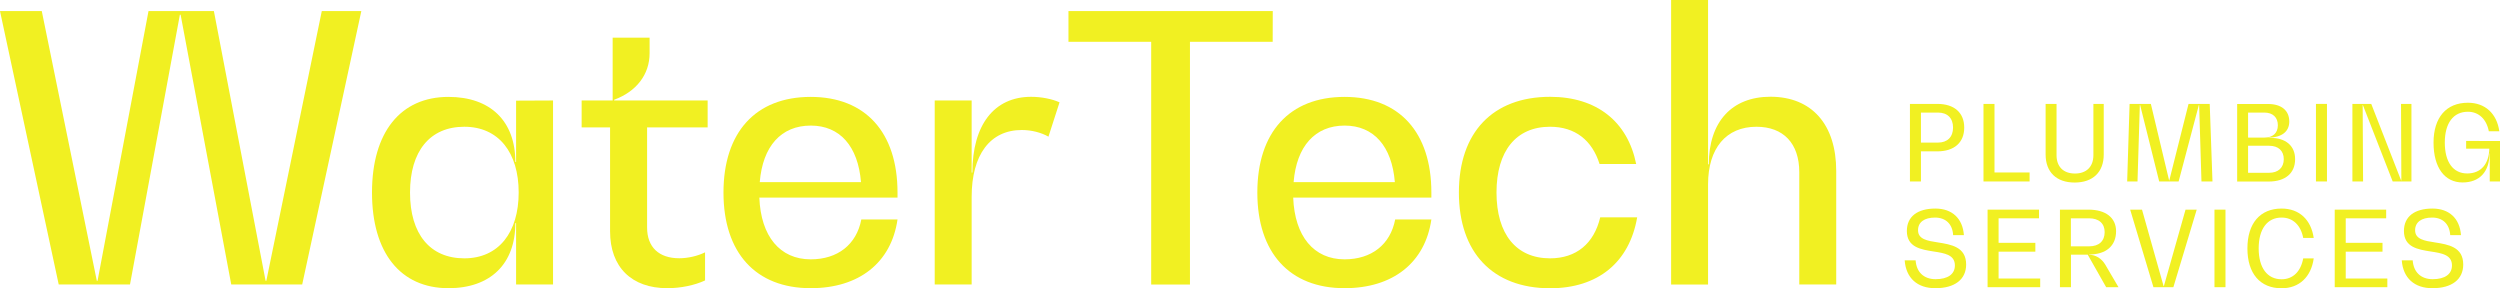 <?xml version="1.0" encoding="utf-8"?>
<!-- Generator: Adobe Illustrator 27.7.0, SVG Export Plug-In . SVG Version: 6.00 Build 0)  -->
<svg version="1.1" id="Layer_2_00000008836353303569020360000004022772850791518337_"
	 xmlns="http://www.w3.org/2000/svg" xmlns:xlink="http://www.w3.org/1999/xlink" x="0px" y="0px" viewBox="0 0 2998 345.7"
	 style="enable-background:new 0 0 2998 345.7;" xml:space="preserve">
<style type="text/css">
	.st0{fill:#F1F022;}
</style>
<g id="Components">
	<g id="_1d214e1b-5bc9-427f-a686-b973625523ba_10">
		<path class="st0" d="M433.3,13.3l-70.9,327.8h-85.1L216.6,17.7h-0.9l-59.8,323.4H70.4L0,13.3h50.1l66,323.4h0.9l61.1-323.4h78.4
			l62,323.4h0.9l66.5-323.4H433.3L433.3,13.3z"/>
		<path class="st0" d="M663.2,120.5v220.6h-44.3v-73.5H618c0,48.7-29.7,78-80.2,78c-57.6,0-91.7-42.5-91.7-114.7
			s34.1-114.7,91.7-114.7c50.5,0,80.2,29.2,80.2,78h0.9v-73.5L663.2,120.5L663.2,120.5z M622,230.8C622,183,598,152,556.8,152
			s-65.1,29.2-65.1,78.9s23.9,78.9,65.1,78.9S622,278.7,622,230.8L622,230.8z"/>
		<path class="st0" d="M776,152.8v120.1c0,23.5,14.2,36.8,38.5,36.8c10.6,0,22.1-2.7,31-7.1v33.7c-12.4,5.8-29.2,9.3-45.2,9.3
			c-43,0-68.7-25.3-68.7-68.2V152.8h-34.1v-32.3h37.2V45.2h44.3v18.6c0,25.7-16,46.1-42.5,55.8v0.9h112.1v32.3L776,152.8L776,152.8z
			"/>
		<path class="st0" d="M1076.3,237H910.6c1.8,46.5,24.8,74,61.6,74c32.3,0,54.9-17.7,60.7-47.8h43.4c-7.5,51.8-46.1,82.4-104.1,82.4
			c-66,0-104.6-42.5-104.6-114.7s38.5-114.7,104.6-114.7c65.6,0,104.1,42.5,104.1,114.7V237L1076.3,237z M911.1,218.4h121.4
			c-3.5-43-25.3-67.8-60.2-67.8C936.7,150.6,914.6,175.4,911.1,218.4L911.1,218.4z"/>
		<path class="st0" d="M1270.6,122.7l-13.3,41.2c-8.4-4.9-20.4-8-31.9-8c-38.1,0-60.2,29.7-60.2,80.2v105h-44.3V120.5h44.3v86.4h0.9
			c0-57.2,26.1-90.8,70.4-90.8C1248.9,116.1,1261.7,118.7,1270.6,122.7L1270.6,122.7z"/>
		<path class="st0" d="M1526.2,50.1h-99.2v291.1h-46.5V50.1h-99.2V13.3h245L1526.2,50.1L1526.2,50.1z"/>
		<path class="st0" d="M1716.5,237h-165.7c1.8,46.5,24.8,74,61.6,74c32.3,0,54.9-17.7,60.7-47.8h43.4
			c-7.5,51.8-46.1,82.4-104.1,82.4c-66,0-104.6-42.5-104.6-114.7s38.5-114.7,104.6-114.7c65.6,0,104.1,42.5,104.1,114.7V237
			L1716.5,237z M1551.3,218.4h121.4c-3.5-43-25.3-67.8-60.2-67.8C1577,150.6,1554.8,175.4,1551.3,218.4L1551.3,218.4z"/>
		<path class="st0" d="M1749.5,230.8c0-72.2,40.8-114.7,109.4-114.7c55.8,0,93,29.7,103.2,80.6h-43.9c-8.9-28.4-29.2-44.7-59.4-44.7
			c-40.8,0-64.2,29.2-64.2,78.9s23.5,78.9,64.2,78.9c31.5,0,52.7-17.7,60.2-49.2h44.3c-9.3,54-47,85.1-104.6,85.1
			C1790.2,345.6,1749.5,303,1749.5,230.8L1749.5,230.8z"/>
		<path class="st0" d="M2202,205.1v136h-44.3V206.5c0-34.6-19.1-54.5-51.4-54.5c-36.3,0-58,25.7-58,69.1v120.1H2004V0h44.3v197.1
			h0.9c0-50.9,27.5-81.1,74-81.1C2172.8,116.1,2202,149.3,2202,205.1z"/>
		<path class="st0" d="M2355.5,153c0,17.9-11.9,28.5-32.3,28.5h-19.6v36.1h-13.2v-93h32.9C2343.6,124.6,2355.5,135.2,2355.5,153
			L2355.5,153z M2342.1,153c0-11.3-6.7-18-18-18h-20.5v36h20.4C2335.3,171,2342.1,164.3,2342.1,153z"/>
		<path class="st0" d="M2433.9,206.8v10.8h-55.3v-93h13.2v82.2H2433.9z"/>
		<path class="st0" d="M2510.4,124.6h12.4v60.7c0,21-12.9,33.6-34.9,33.6c-21.9,0-34.8-12.6-34.8-33.6v-60.7h13.1v61.5
			c0,13.8,8.2,22,22.1,22c13.8,0,22.1-8.2,22.1-22V124.6z"/>
		<path class="st0" d="M2653.2,217.6H2640l-2.8-91.8h-0.3l-24.3,91.8h-23.3l-22.9-91.8h-0.3l-2.8,91.8h-12.4l2.9-93h25.5l21.9,91.8
			h0.2l23.1-91.8h25.4L2653.2,217.6L2653.2,217.6z"/>
		<path class="st0" d="M2752.3,190.9c0,16.8-11.7,26.8-31.7,26.8h-37.8v-93h37c16.1,0,25.5,7.8,25.5,21.1c0,12.1-9.3,19.2-25,19.2
			v0.3h1.8C2741.1,165.2,2752.3,174.8,2752.3,190.9z M2715.4,135h-19.5V165h19.5c10.2,0,16.2-5.4,16.2-14.8S2725.6,135,2715.4,135z
			 M2738.7,190.9c0-10.1-6.5-16.1-17.5-16.1h-25.3v32.4h25.3C2732.1,207.2,2738.7,201,2738.7,190.9L2738.7,190.9z"/>
		<path class="st0" d="M2777.3,124.6h13.2v93h-13.2V124.6z"/>
		<path class="st0" d="M2891.8,124.6v93h-22.5l-35.8-91.8h-0.2l0.5,91.8H2821v-93h22.6l35.8,91.8h0.3l-0.4-91.8
			C2879.3,124.6,2891.8,124.6,2891.8,124.6z"/>
		<path class="st0" d="M2998,169.1v48.5h-12.3v-33.6h-0.3c0,21.9-11.9,34.8-32.3,34.8c-21.4,0-34.8-17.7-34.8-47.8
			s15.3-47.8,41.2-47.8c20.6,0,34.6,12.8,37.7,34.2h-12.6c-2.8-14.6-12.2-23.4-25.1-23.4c-17.5,0-27.7,13.7-27.7,37s9.9,37,26.9,37
			c16.3,0,26-11.1,26.5-29.7h-27.8v-9.3L2998,169.1L2998,169.1z"/>
		<path class="st0" d="M2284.1,312.2h13.1c1,14.2,9.9,22.6,24,22.6c14.6,0,23.1-6,23.1-16.5c0-12.8-12.3-14.7-25.4-16.7
			c-15.2-2.4-32.2-5-32.2-24.6c0-17.3,12.7-26.9,34.2-26.9c20.1,0,32.8,11.9,34.2,31.9h-12.9c-0.7-13.3-8.9-21.1-21.7-21.1
			c-12.8,0-20.4,5.5-20.4,15.2c0,10.9,11.3,12.7,23.8,14.6c15.8,2.5,33.9,5.3,33.9,26.5c0,17.9-13.7,28.4-36.8,28.4
			C2299.3,345.7,2285.6,333.4,2284.1,312.2L2284.1,312.2z"/>
		<path class="st0" d="M2446.6,334v10.4h-63.1v-93h61.7v10.4h-48.5v29.4h44.1v10.6h-44.1V334L2446.6,334L2446.6,334z"/>
		<path class="st0" d="M2540.5,344.4h-14.8l-22.1-39h-20.1v39h-13.2v-93h34.2c20.7,0,33.1,9.7,33.1,25.9c0,17.6-12.1,27.9-32.4,27.9
			v0.3c7.7,0,15.2,4.4,19.7,12.3L2540.5,344.4L2540.5,344.4z M2505.3,295.4c11.8,0,18.6-6.3,18.6-17.1c0-10.3-6.9-16.5-18.6-16.5
			h-21.9v33.6H2505.3z"/>
		<path class="st0" d="M2634.3,251.4l-28,93h-23.9l-27.9-93h14.2l25.9,91.8h0.3l26-91.8L2634.3,251.4L2634.3,251.4z"/>
		<path class="st0" d="M2655.6,251.4h13.2v93h-13.2V251.4L2655.6,251.4z"/>
		<path class="st0" d="M2736.1,345.7c-25.8,0-41-17.7-41-47.8s15.2-47.8,41-47.8c21.1,0,35.3,13.2,38.5,35.2H2762
			c-2.9-15.3-12.4-24.4-25.9-24.4c-17.2,0-27.5,13.7-27.5,37s10.3,37,27.5,37c13.6,0,23-9.3,25.9-25h12.6
			C2771.5,332.2,2757.1,345.7,2736.1,345.7L2736.1,345.7z"/>
		<path class="st0" d="M2862.9,334v10.4h-63.1v-93h61.7v10.4H2813v29.4h44.1v10.6H2813V334L2862.9,334L2862.9,334z"/>
		<path class="st0" d="M2880.2,312.2h13.1c1,14.2,9.9,22.6,24,22.6c14.6,0,23.1-6,23.1-16.5c0-12.8-12.3-14.7-25.4-16.7
			c-15.2-2.4-32.2-5-32.2-24.6c0-17.3,12.7-26.9,34.2-26.9c20.1,0,32.8,11.9,34.2,31.9h-12.9c-0.8-13.3-8.9-21.1-21.7-21.1
			c-12.8,0-20.4,5.5-20.4,15.2c0,10.9,11.3,12.7,23.8,14.6c15.8,2.5,33.9,5.3,33.9,26.5c0,17.9-13.7,28.4-36.8,28.4
			C2895.4,345.7,2881.7,333.4,2880.2,312.2L2880.2,312.2z"/>
	</g>
</g>
</svg>
